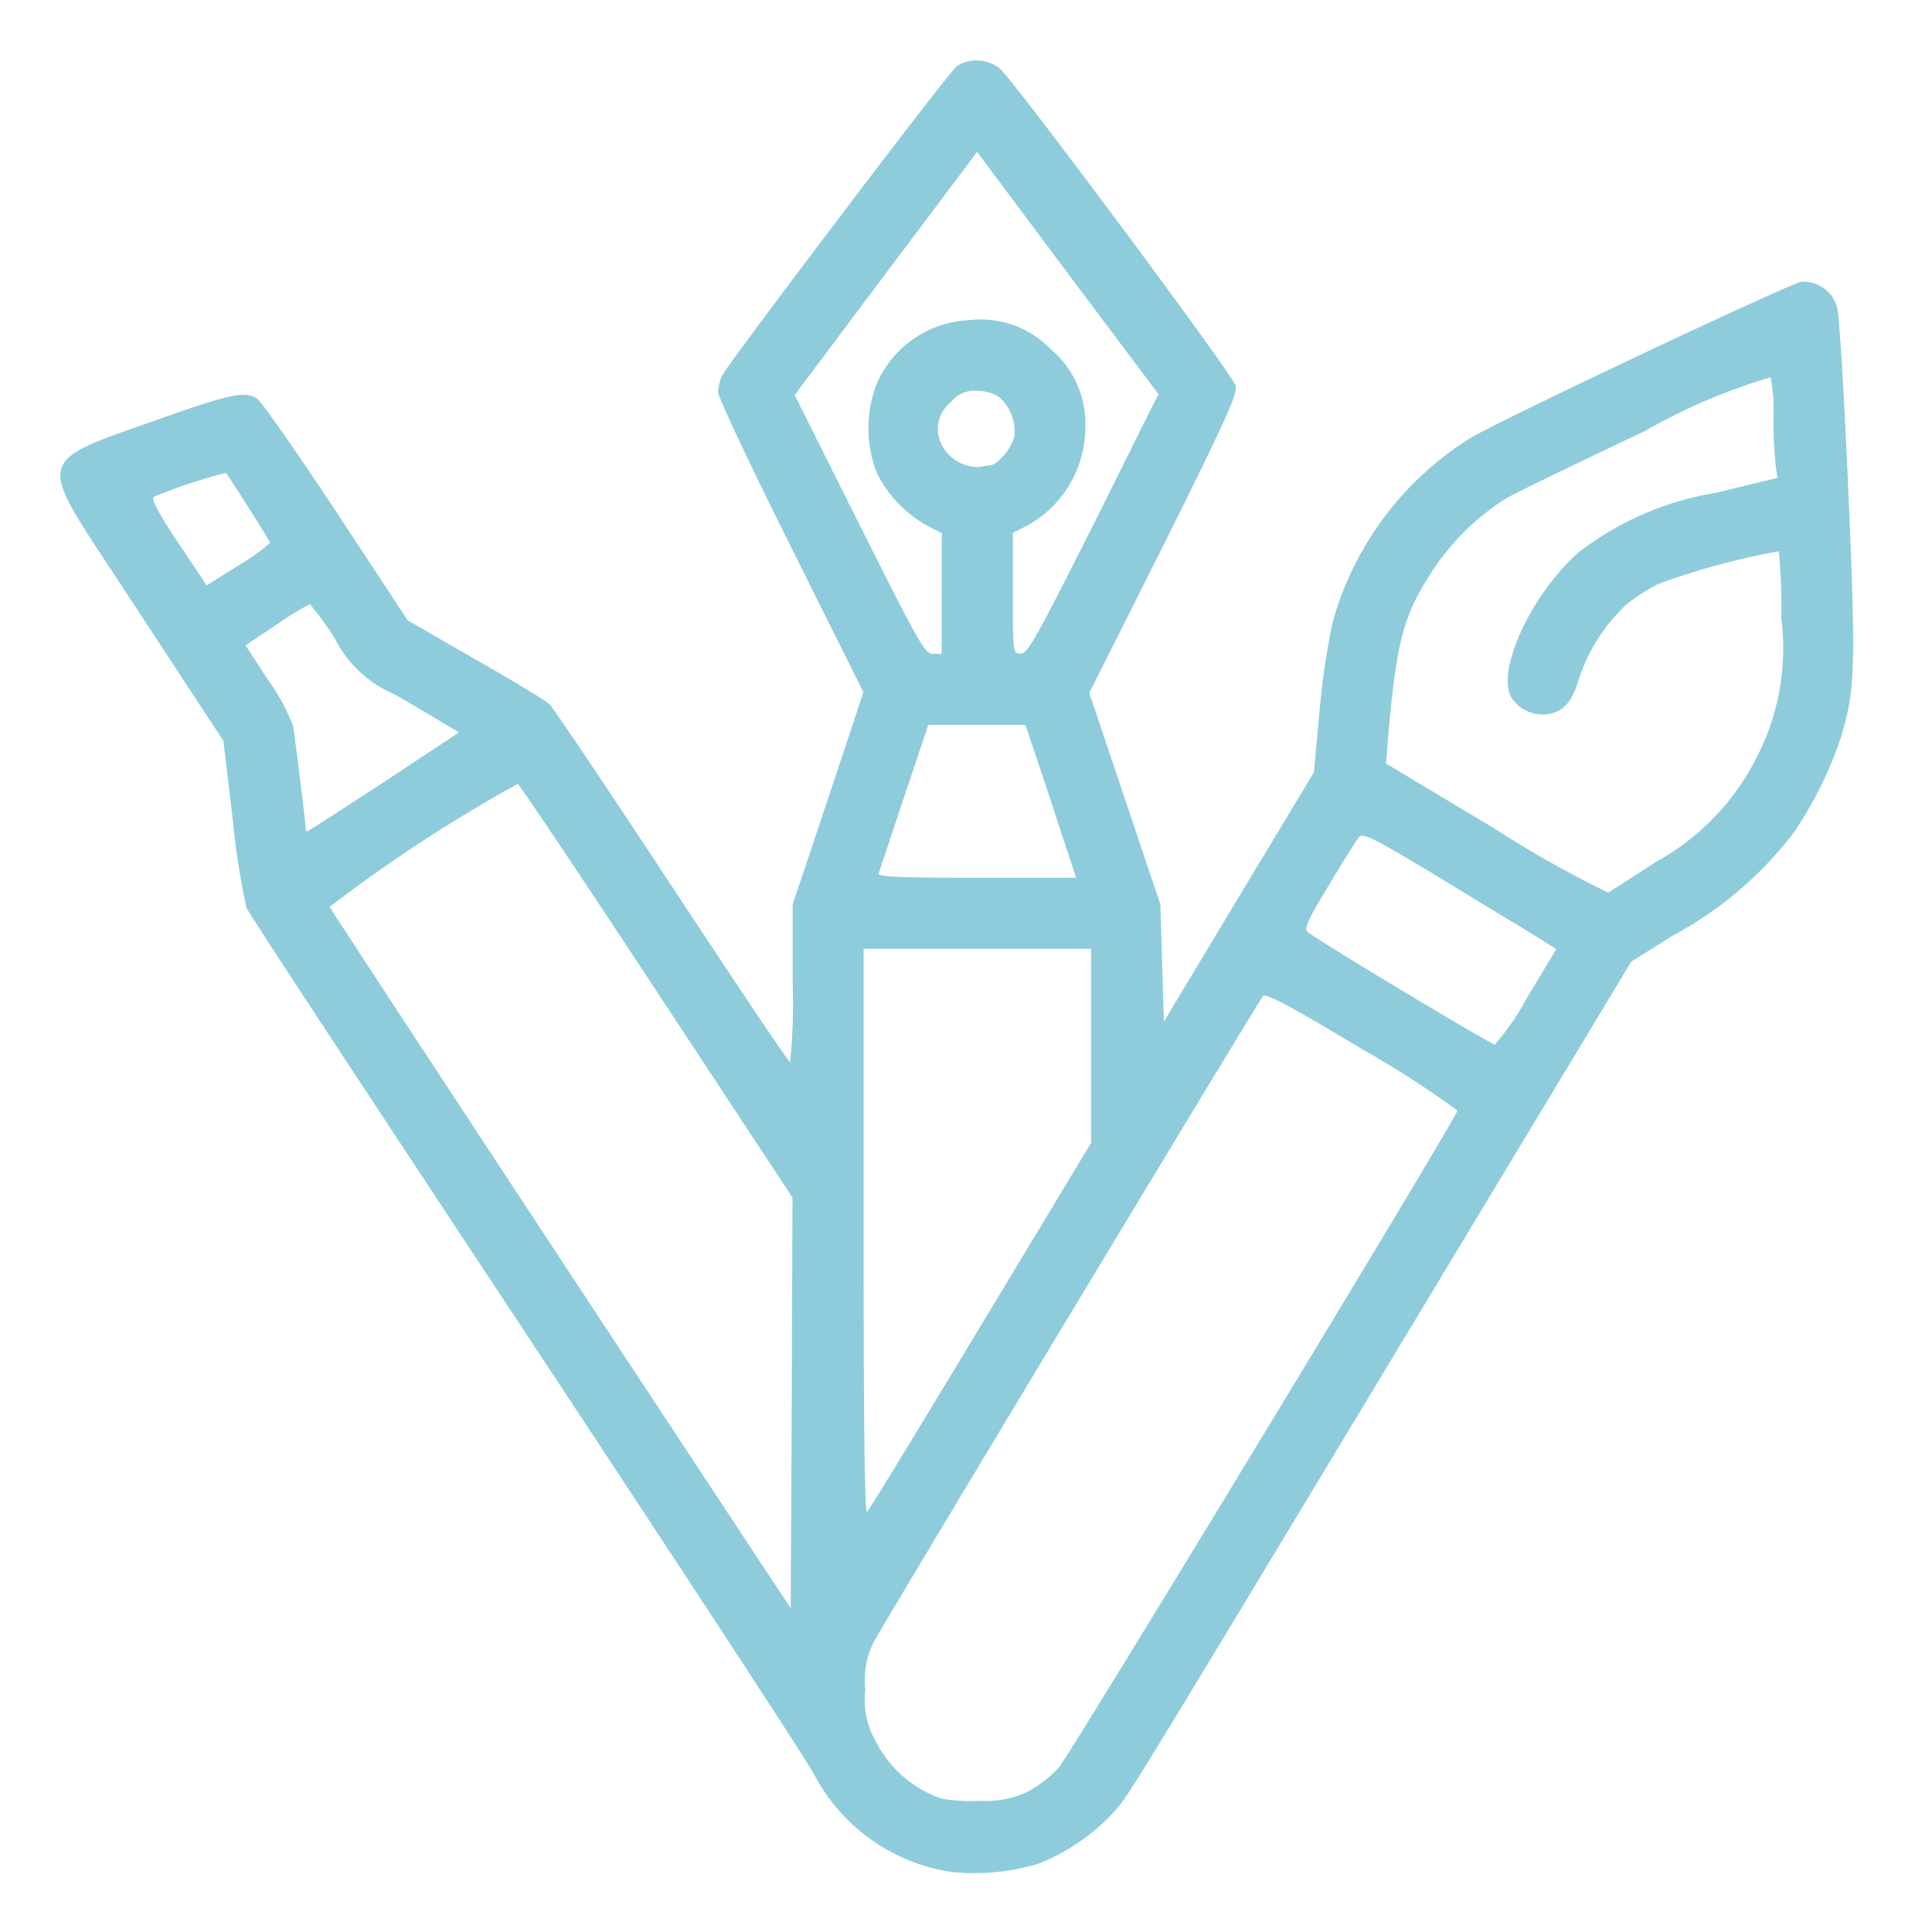 <?xml version="1.0" encoding="UTF-8"?> <svg xmlns="http://www.w3.org/2000/svg" width="48" height="48" viewBox="0 0 48 48"><g transform="translate(1314 -3407)"><rect width="48" height="48" transform="translate(-1314 3407)" fill="none"></rect><g transform="translate(-1312.5 3408.5)"><path d="M26.276,46.08a4.63,4.63,0,0,1-3.515-2.42c-.141-.291-3.356-5.2-7.126-10.906S8.711,22.263,8.649,22.113a18.39,18.39,0,0,1-.344-2.208l-.23-1.943-.724-1.1c-.4-.609-1.307-2-2.022-3.082-1.872-2.844-1.9-2.746,1.033-3.771C8.234,9.343,8.57,9.273,8.9,9.449c.1.053.98,1.316,1.969,2.808l1.784,2.711,1.669.963c.918.521,1.749,1.024,1.846,1.113s1.466,2.128,3.047,4.53,2.9,4.371,2.941,4.371a15.176,15.176,0,0,0,.062-1.96v-1.96l.883-2.64.874-2.632-1.8-3.612c-1-2-1.81-3.718-1.81-3.841a1.1,1.1,0,0,1,.1-.415c.221-.4,5.643-7.559,5.837-7.692a.934.934,0,0,1,1.06.062c.353.3,5.8,7.621,5.864,7.886.053.194-.283.918-1.784,3.939L29.587,16.77,30.47,19.4l.883,2.623.044,1.457.044,1.457,1.863-3.1,1.863-3.091L35.31,17.2a18.074,18.074,0,0,1,.327-2.2,7.878,7.878,0,0,1,3.426-4.566c.751-.45,7.877-3.815,8.213-3.877a.861.861,0,0,1,.892.645c.053.185.177,2.208.274,4.486.194,4.46.177,5.016-.185,6.2a9.635,9.635,0,0,1-1.183,2.375,9.308,9.308,0,0,1-3,2.543l-1.024.645L37.173,33.2c-7.029,11.657-6.614,10.977-7.056,11.462a5.12,5.12,0,0,1-1.8,1.2,5.494,5.494,0,0,1-2.04.212Zm1.8-2.022a3.009,3.009,0,0,0,.751-.583c.283-.327,9.864-16.107,9.908-16.328a24.7,24.7,0,0,0-2.358-1.519c-1.793-1.077-2.4-1.4-2.473-1.325-.115.132-9.37,15.48-9.67,16.046a2.092,2.092,0,0,0-.212,1.192,2.048,2.048,0,0,0,.238,1.236,2.889,2.889,0,0,0,1.66,1.466,4.374,4.374,0,0,0,.971.053A2.349,2.349,0,0,0,28.077,44.058ZM18.858,24.215c-1.846-2.808-3.409-5.14-3.471-5.184a37.6,37.6,0,0,0-4.672,3.055c.018.062,5.281,8.071,10.606,16.143l.848,1.28.026-5.1.018-5.1Zm8.036,8.274,2.738-4.539V23.128H23.98v7.038c0,4.857.026,7.012.088,6.95S25.393,34.979,26.894,32.489Zm13.582-8.169.715-1.183-.636-.4c-.353-.212-1.431-.865-2.4-1.457-1.607-.963-1.775-1.042-1.881-.91-.062.079-.4.618-.742,1.192-.486.795-.609,1.06-.53,1.139.168.168,4.557,2.8,4.663,2.808A6.573,6.573,0,0,0,40.476,24.321Zm3.2-3.356A6.08,6.08,0,0,0,46.154,18.4a5.909,5.909,0,0,0,.627-3.479,15.587,15.587,0,0,0-.062-1.669,17.875,17.875,0,0,0-2.994.812,4.725,4.725,0,0,0-.795.512,4.425,4.425,0,0,0-1.166,1.81c-.168.565-.344.8-.706.9a.93.93,0,0,1-.971-.38c-.415-.645.468-2.579,1.66-3.629A7.572,7.572,0,0,1,45.156,11.8l1.528-.371-.044-.309a11.242,11.242,0,0,1-.053-1.192,4.625,4.625,0,0,0-.071-1,14.67,14.67,0,0,0-3.135,1.342c-1.678.795-3.232,1.545-3.453,1.678a6.13,6.13,0,0,0-1.766,1.713c-.777,1.183-.936,1.757-1.157,4.274l-.044.592,2.711,1.625a26.577,26.577,0,0,0,2.808,1.581c.044-.026.583-.371,1.192-.768Zm-15.039-1.5L28,17.565H25.587l-.6,1.793c-.327.98-.609,1.837-.636,1.9-.026.079.495.106,2.437.106h2.473l-.627-1.9Zm-16.575-.477L13.93,17.75l-.344-.2c-.185-.115-.751-.45-1.254-.742a2.937,2.937,0,0,1-1.484-1.378,7.377,7.377,0,0,0-.627-.865,7.527,7.527,0,0,0-.83.512l-.768.512.565.865a5.066,5.066,0,0,1,.618,1.139c.062.406.309,2.375.309,2.508,0,.062.018.115.035.115S11.034,19.658,12.058,18.987ZM25.923,14.3V12.8l-.353-.177A3.076,3.076,0,0,1,24.306,11.3a3.052,3.052,0,0,1,.018-2.252,2.627,2.627,0,0,1,2.27-1.537,2.41,2.41,0,0,1,2.013.7,2.438,2.438,0,0,1,.883,1.978,2.8,2.8,0,0,1-1.466,2.437l-.336.168v1.5c0,1.5,0,1.5.2,1.5.168,0,.4-.415,1.81-3.223l1.607-3.223L29.049,6.341,26.8,3.33l-2.27,3.02L22.267,9.37l1.607,3.214C25.349,15.525,25.5,15.8,25.7,15.8h.221V14.3ZM9.232,13.044c0-.053-1.007-1.634-1.1-1.74a13.525,13.525,0,0,0-1.784.592c-.079.044.1.389.6,1.139L7.66,14.1l.786-.495A5.146,5.146,0,0,0,9.232,13.044Zm17.874-1.925c.194,0,.556-.424.618-.715a1.125,1.125,0,0,0-.4-1,1.14,1.14,0,0,0-.548-.141.77.77,0,0,0-.645.3.845.845,0,0,0-.177,1.1,1,1,0,0,0,.918.495A1.118,1.118,0,0,1,27.106,11.118Z" transform="translate(-4.024 -1.056)" fill="#8eccdb"></path></g></g></svg> 